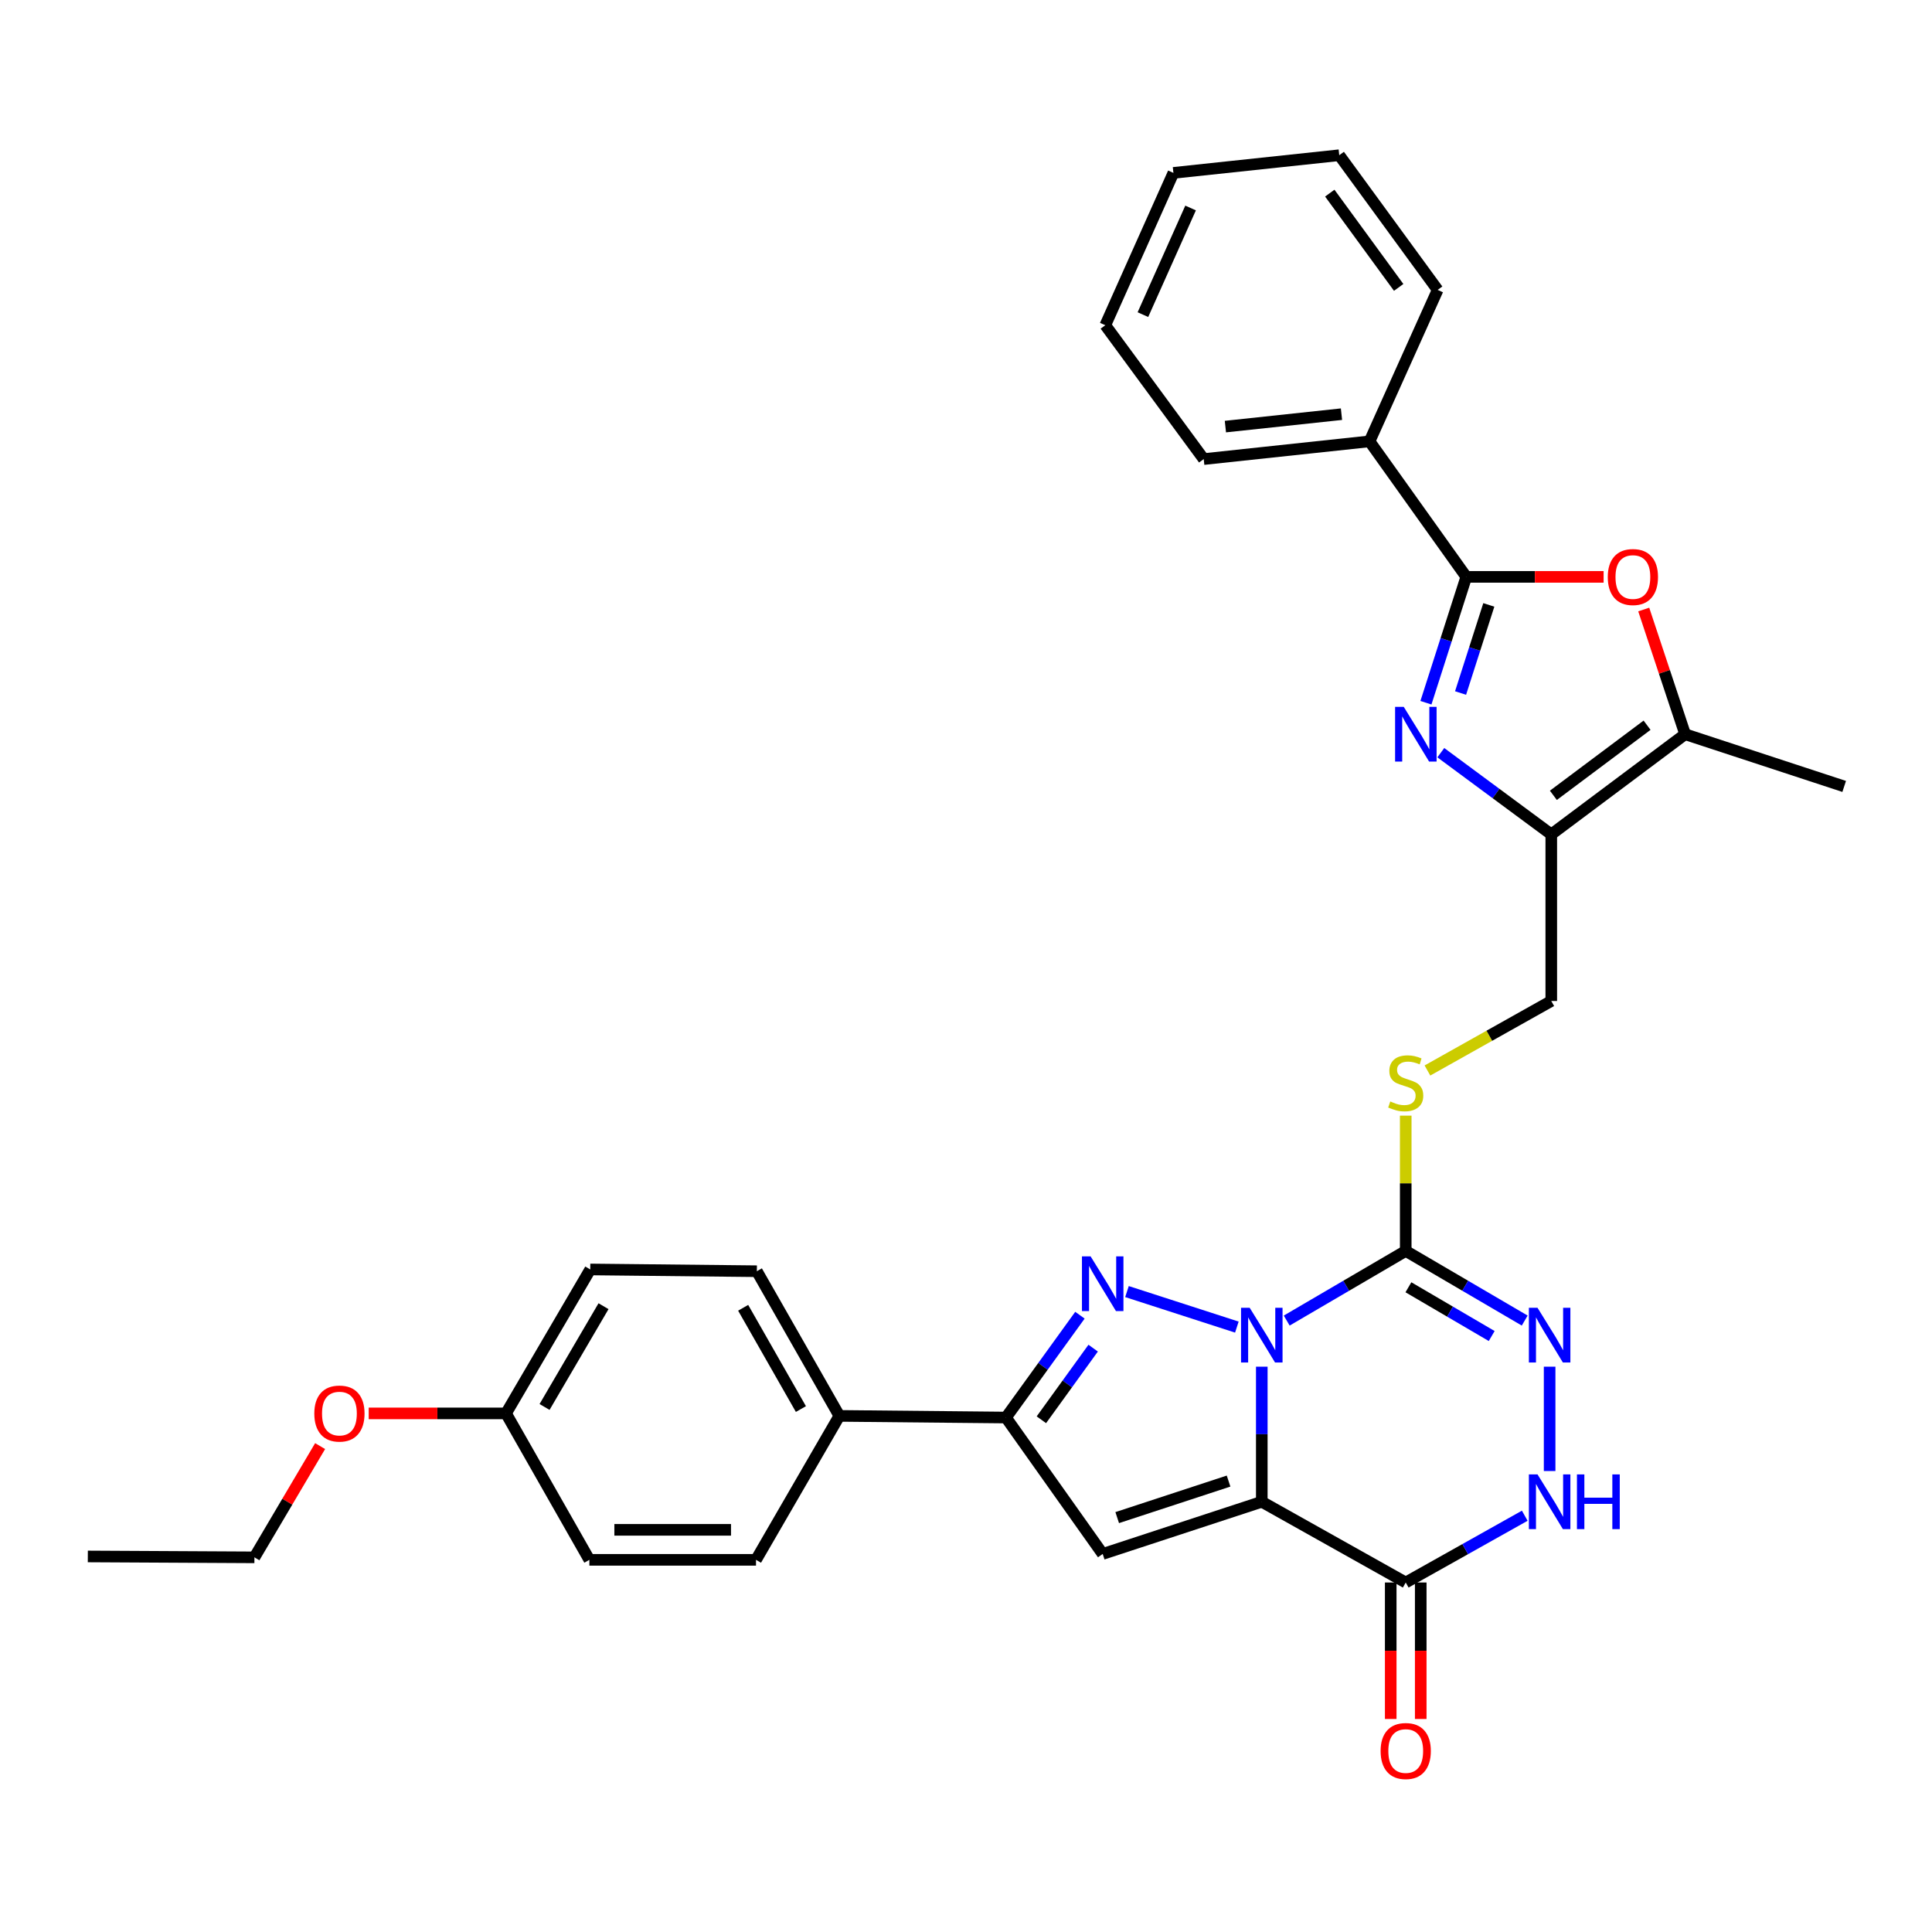 <?xml version='1.0' encoding='iso-8859-1'?>
<svg version='1.1' baseProfile='full'
              xmlns='http://www.w3.org/2000/svg'
                      xmlns:rdkit='http://www.rdkit.org/xml'
                      xmlns:xlink='http://www.w3.org/1999/xlink'
                  xml:space='preserve'
width='1000px' height='1000px' viewBox='0 0 1000 1000'>
<!-- END OF HEADER -->
<rect style='opacity:1.0;fill:#FFFFFF;stroke:none' width='1000' height='1000' x='0' y='0'> </rect>
<path class='bond-0' d='M 653.1,707.392 L 653.1,742.352' style='fill:none;fill-rule:evenodd;stroke:#0000FF;stroke-width:6px;stroke-linecap:butt;stroke-linejoin:miter;stroke-opacity:1' />
<path class='bond-0' d='M 653.1,742.352 L 653.1,777.313' style='fill:none;fill-rule:evenodd;stroke:#000000;stroke-width:6px;stroke-linecap:butt;stroke-linejoin:miter;stroke-opacity:1' />
<path class='bond-1' d='M 640.197,686.904 L 583.32,668.515' style='fill:none;fill-rule:evenodd;stroke:#0000FF;stroke-width:6px;stroke-linecap:butt;stroke-linejoin:miter;stroke-opacity:1' />
<path class='bond-2' d='M 665.998,683.528 L 696.799,665.503' style='fill:none;fill-rule:evenodd;stroke:#0000FF;stroke-width:6px;stroke-linecap:butt;stroke-linejoin:miter;stroke-opacity:1' />
<path class='bond-2' d='M 696.799,665.503 L 727.601,647.478' style='fill:none;fill-rule:evenodd;stroke:#000000;stroke-width:6px;stroke-linecap:butt;stroke-linejoin:miter;stroke-opacity:1' />
<path class='bond-3' d='M 653.1,777.313 L 570.755,804.324' style='fill:none;fill-rule:evenodd;stroke:#000000;stroke-width:6px;stroke-linecap:butt;stroke-linejoin:miter;stroke-opacity:1' />
<path class='bond-3' d='M 635.907,766.605 L 578.265,785.512' style='fill:none;fill-rule:evenodd;stroke:#000000;stroke-width:6px;stroke-linecap:butt;stroke-linejoin:miter;stroke-opacity:1' />
<path class='bond-6' d='M 653.1,777.313 L 727.601,819.098' style='fill:none;fill-rule:evenodd;stroke:#000000;stroke-width:6px;stroke-linecap:butt;stroke-linejoin:miter;stroke-opacity:1' />
<path class='bond-8' d='M 558.974,680.75 L 539.83,707.233' style='fill:none;fill-rule:evenodd;stroke:#0000FF;stroke-width:6px;stroke-linecap:butt;stroke-linejoin:miter;stroke-opacity:1' />
<path class='bond-8' d='M 539.83,707.233 L 520.685,733.715' style='fill:none;fill-rule:evenodd;stroke:#000000;stroke-width:6px;stroke-linecap:butt;stroke-linejoin:miter;stroke-opacity:1' />
<path class='bond-8' d='M 565.82,697.795 L 552.419,716.333' style='fill:none;fill-rule:evenodd;stroke:#0000FF;stroke-width:6px;stroke-linecap:butt;stroke-linejoin:miter;stroke-opacity:1' />
<path class='bond-8' d='M 552.419,716.333 L 539.017,734.871' style='fill:none;fill-rule:evenodd;stroke:#000000;stroke-width:6px;stroke-linecap:butt;stroke-linejoin:miter;stroke-opacity:1' />
<path class='bond-7' d='M 727.601,647.478 L 758.393,665.502' style='fill:none;fill-rule:evenodd;stroke:#000000;stroke-width:6px;stroke-linecap:butt;stroke-linejoin:miter;stroke-opacity:1' />
<path class='bond-7' d='M 758.393,665.502 L 789.186,683.526' style='fill:none;fill-rule:evenodd;stroke:#0000FF;stroke-width:6px;stroke-linecap:butt;stroke-linejoin:miter;stroke-opacity:1' />
<path class='bond-7' d='M 728.992,666.291 L 750.547,678.908' style='fill:none;fill-rule:evenodd;stroke:#000000;stroke-width:6px;stroke-linecap:butt;stroke-linejoin:miter;stroke-opacity:1' />
<path class='bond-7' d='M 750.547,678.908 L 772.102,691.525' style='fill:none;fill-rule:evenodd;stroke:#0000FF;stroke-width:6px;stroke-linecap:butt;stroke-linejoin:miter;stroke-opacity:1' />
<path class='bond-13' d='M 727.601,647.478 L 727.601,612.466' style='fill:none;fill-rule:evenodd;stroke:#000000;stroke-width:6px;stroke-linecap:butt;stroke-linejoin:miter;stroke-opacity:1' />
<path class='bond-13' d='M 727.601,612.466 L 727.601,577.453' style='fill:none;fill-rule:evenodd;stroke:#CCCC00;stroke-width:6px;stroke-linecap:butt;stroke-linejoin:miter;stroke-opacity:1' />
<path class='bond-32' d='M 570.755,804.324 L 520.685,733.715' style='fill:none;fill-rule:evenodd;stroke:#000000;stroke-width:6px;stroke-linecap:butt;stroke-linejoin:miter;stroke-opacity:1' />
<path class='bond-4' d='M 745.759,389.588 L 774.348,410.731' style='fill:none;fill-rule:evenodd;stroke:#0000FF;stroke-width:6px;stroke-linecap:butt;stroke-linejoin:miter;stroke-opacity:1' />
<path class='bond-4' d='M 774.348,410.731 L 802.938,431.873' style='fill:none;fill-rule:evenodd;stroke:#000000;stroke-width:6px;stroke-linecap:butt;stroke-linejoin:miter;stroke-opacity:1' />
<path class='bond-5' d='M 738.063,363.736 L 748.503,331.161' style='fill:none;fill-rule:evenodd;stroke:#0000FF;stroke-width:6px;stroke-linecap:butt;stroke-linejoin:miter;stroke-opacity:1' />
<path class='bond-5' d='M 748.503,331.161 L 758.944,298.587' style='fill:none;fill-rule:evenodd;stroke:#000000;stroke-width:6px;stroke-linecap:butt;stroke-linejoin:miter;stroke-opacity:1' />
<path class='bond-5' d='M 755.987,358.705 L 763.296,335.903' style='fill:none;fill-rule:evenodd;stroke:#0000FF;stroke-width:6px;stroke-linecap:butt;stroke-linejoin:miter;stroke-opacity:1' />
<path class='bond-5' d='M 763.296,335.903 L 770.604,313.1' style='fill:none;fill-rule:evenodd;stroke:#000000;stroke-width:6px;stroke-linecap:butt;stroke-linejoin:miter;stroke-opacity:1' />
<path class='bond-17' d='M 758.944,298.587 L 708.874,228.444' style='fill:none;fill-rule:evenodd;stroke:#000000;stroke-width:6px;stroke-linecap:butt;stroke-linejoin:miter;stroke-opacity:1' />
<path class='bond-35' d='M 758.944,298.587 L 794.484,298.587' style='fill:none;fill-rule:evenodd;stroke:#000000;stroke-width:6px;stroke-linecap:butt;stroke-linejoin:miter;stroke-opacity:1' />
<path class='bond-35' d='M 794.484,298.587 L 830.025,298.587' style='fill:none;fill-rule:evenodd;stroke:#FF0000;stroke-width:6px;stroke-linecap:butt;stroke-linejoin:miter;stroke-opacity:1' />
<path class='bond-16' d='M 719.834,819.098 L 719.834,854.42' style='fill:none;fill-rule:evenodd;stroke:#000000;stroke-width:6px;stroke-linecap:butt;stroke-linejoin:miter;stroke-opacity:1' />
<path class='bond-16' d='M 719.834,854.42 L 719.834,889.742' style='fill:none;fill-rule:evenodd;stroke:#FF0000;stroke-width:6px;stroke-linecap:butt;stroke-linejoin:miter;stroke-opacity:1' />
<path class='bond-16' d='M 735.367,819.098 L 735.367,854.42' style='fill:none;fill-rule:evenodd;stroke:#000000;stroke-width:6px;stroke-linecap:butt;stroke-linejoin:miter;stroke-opacity:1' />
<path class='bond-16' d='M 735.367,854.42 L 735.367,889.742' style='fill:none;fill-rule:evenodd;stroke:#FF0000;stroke-width:6px;stroke-linecap:butt;stroke-linejoin:miter;stroke-opacity:1' />
<path class='bond-33' d='M 727.601,819.098 L 758.405,801.817' style='fill:none;fill-rule:evenodd;stroke:#000000;stroke-width:6px;stroke-linecap:butt;stroke-linejoin:miter;stroke-opacity:1' />
<path class='bond-33' d='M 758.405,801.817 L 789.209,784.536' style='fill:none;fill-rule:evenodd;stroke:#0000FF;stroke-width:6px;stroke-linecap:butt;stroke-linejoin:miter;stroke-opacity:1' />
<path class='bond-11' d='M 802.084,707.392 L 802.084,761.405' style='fill:none;fill-rule:evenodd;stroke:#0000FF;stroke-width:6px;stroke-linecap:butt;stroke-linejoin:miter;stroke-opacity:1' />
<path class='bond-14' d='M 520.685,733.715 L 434.449,732.861' style='fill:none;fill-rule:evenodd;stroke:#000000;stroke-width:6px;stroke-linecap:butt;stroke-linejoin:miter;stroke-opacity:1' />
<path class='bond-9' d='M 802.938,431.873 L 802.938,518.11' style='fill:none;fill-rule:evenodd;stroke:#000000;stroke-width:6px;stroke-linecap:butt;stroke-linejoin:miter;stroke-opacity:1' />
<path class='bond-12' d='M 802.938,431.873 L 872.218,380.034' style='fill:none;fill-rule:evenodd;stroke:#000000;stroke-width:6px;stroke-linecap:butt;stroke-linejoin:miter;stroke-opacity:1' />
<path class='bond-12' d='M 804.024,411.66 L 852.52,375.373' style='fill:none;fill-rule:evenodd;stroke:#000000;stroke-width:6px;stroke-linecap:butt;stroke-linejoin:miter;stroke-opacity:1' />
<path class='bond-10' d='M 850.793,315.492 L 861.505,347.763' style='fill:none;fill-rule:evenodd;stroke:#FF0000;stroke-width:6px;stroke-linecap:butt;stroke-linejoin:miter;stroke-opacity:1' />
<path class='bond-10' d='M 861.505,347.763 L 872.218,380.034' style='fill:none;fill-rule:evenodd;stroke:#000000;stroke-width:6px;stroke-linecap:butt;stroke-linejoin:miter;stroke-opacity:1' />
<path class='bond-23' d='M 872.218,380.034 L 954.545,407.054' style='fill:none;fill-rule:evenodd;stroke:#000000;stroke-width:6px;stroke-linecap:butt;stroke-linejoin:miter;stroke-opacity:1' />
<path class='bond-15' d='M 738.84,554.087 L 770.889,536.099' style='fill:none;fill-rule:evenodd;stroke:#CCCC00;stroke-width:6px;stroke-linecap:butt;stroke-linejoin:miter;stroke-opacity:1' />
<path class='bond-15' d='M 770.889,536.099 L 802.938,518.11' style='fill:none;fill-rule:evenodd;stroke:#000000;stroke-width:6px;stroke-linecap:butt;stroke-linejoin:miter;stroke-opacity:1' />
<path class='bond-18' d='M 434.449,732.861 L 391.749,657.981' style='fill:none;fill-rule:evenodd;stroke:#000000;stroke-width:6px;stroke-linecap:butt;stroke-linejoin:miter;stroke-opacity:1' />
<path class='bond-18' d='M 414.55,729.324 L 384.66,676.908' style='fill:none;fill-rule:evenodd;stroke:#000000;stroke-width:6px;stroke-linecap:butt;stroke-linejoin:miter;stroke-opacity:1' />
<path class='bond-19' d='M 434.449,732.861 L 391.308,807.37' style='fill:none;fill-rule:evenodd;stroke:#000000;stroke-width:6px;stroke-linecap:butt;stroke-linejoin:miter;stroke-opacity:1' />
<path class='bond-25' d='M 708.874,228.444 L 623.043,237.626' style='fill:none;fill-rule:evenodd;stroke:#000000;stroke-width:6px;stroke-linecap:butt;stroke-linejoin:miter;stroke-opacity:1' />
<path class='bond-25' d='M 694.347,214.376 L 634.265,220.804' style='fill:none;fill-rule:evenodd;stroke:#000000;stroke-width:6px;stroke-linecap:butt;stroke-linejoin:miter;stroke-opacity:1' />
<path class='bond-26' d='M 708.874,228.444 L 744.135,150.052' style='fill:none;fill-rule:evenodd;stroke:#000000;stroke-width:6px;stroke-linecap:butt;stroke-linejoin:miter;stroke-opacity:1' />
<path class='bond-22' d='M 391.749,657.981 L 305.512,657.066' style='fill:none;fill-rule:evenodd;stroke:#000000;stroke-width:6px;stroke-linecap:butt;stroke-linejoin:miter;stroke-opacity:1' />
<path class='bond-21' d='M 391.308,807.37 L 305.054,807.37' style='fill:none;fill-rule:evenodd;stroke:#000000;stroke-width:6px;stroke-linecap:butt;stroke-linejoin:miter;stroke-opacity:1' />
<path class='bond-21' d='M 378.37,791.837 L 317.992,791.837' style='fill:none;fill-rule:evenodd;stroke:#000000;stroke-width:6px;stroke-linecap:butt;stroke-linejoin:miter;stroke-opacity:1' />
<path class='bond-20' d='M 261.914,731.575 L 305.054,807.37' style='fill:none;fill-rule:evenodd;stroke:#000000;stroke-width:6px;stroke-linecap:butt;stroke-linejoin:miter;stroke-opacity:1' />
<path class='bond-24' d='M 261.914,731.575 L 226.378,731.575' style='fill:none;fill-rule:evenodd;stroke:#000000;stroke-width:6px;stroke-linecap:butt;stroke-linejoin:miter;stroke-opacity:1' />
<path class='bond-24' d='M 226.378,731.575 L 190.842,731.575' style='fill:none;fill-rule:evenodd;stroke:#FF0000;stroke-width:6px;stroke-linecap:butt;stroke-linejoin:miter;stroke-opacity:1' />
<path class='bond-34' d='M 261.914,731.575 L 305.512,657.066' style='fill:none;fill-rule:evenodd;stroke:#000000;stroke-width:6px;stroke-linecap:butt;stroke-linejoin:miter;stroke-opacity:1' />
<path class='bond-34' d='M 281.861,728.244 L 312.379,676.087' style='fill:none;fill-rule:evenodd;stroke:#000000;stroke-width:6px;stroke-linecap:butt;stroke-linejoin:miter;stroke-opacity:1' />
<path class='bond-27' d='M 165.692,748.498 L 148.692,777.287' style='fill:none;fill-rule:evenodd;stroke:#FF0000;stroke-width:6px;stroke-linecap:butt;stroke-linejoin:miter;stroke-opacity:1' />
<path class='bond-27' d='M 148.692,777.287 L 131.691,806.076' style='fill:none;fill-rule:evenodd;stroke:#000000;stroke-width:6px;stroke-linecap:butt;stroke-linejoin:miter;stroke-opacity:1' />
<path class='bond-30' d='M 623.043,237.626 L 572.101,168.338' style='fill:none;fill-rule:evenodd;stroke:#000000;stroke-width:6px;stroke-linecap:butt;stroke-linejoin:miter;stroke-opacity:1' />
<path class='bond-29' d='M 744.135,150.052 L 693.194,80.341' style='fill:none;fill-rule:evenodd;stroke:#000000;stroke-width:6px;stroke-linecap:butt;stroke-linejoin:miter;stroke-opacity:1' />
<path class='bond-29' d='M 723.952,148.76 L 688.293,99.962' style='fill:none;fill-rule:evenodd;stroke:#000000;stroke-width:6px;stroke-linecap:butt;stroke-linejoin:miter;stroke-opacity:1' />
<path class='bond-28' d='M 131.691,806.076 L 45.455,805.618' style='fill:none;fill-rule:evenodd;stroke:#000000;stroke-width:6px;stroke-linecap:butt;stroke-linejoin:miter;stroke-opacity:1' />
<path class='bond-31' d='M 693.194,80.341 L 607.354,89.488' style='fill:none;fill-rule:evenodd;stroke:#000000;stroke-width:6px;stroke-linecap:butt;stroke-linejoin:miter;stroke-opacity:1' />
<path class='bond-36' d='M 572.101,168.338 L 607.354,89.488' style='fill:none;fill-rule:evenodd;stroke:#000000;stroke-width:6px;stroke-linecap:butt;stroke-linejoin:miter;stroke-opacity:1' />
<path class='bond-36' d='M 591.57,162.851 L 616.247,107.656' style='fill:none;fill-rule:evenodd;stroke:#000000;stroke-width:6px;stroke-linecap:butt;stroke-linejoin:miter;stroke-opacity:1' />
<path  class='atom-0' d='M 646.84 676.916
L 656.12 691.916
Q 657.04 693.396, 658.52 696.076
Q 660 698.756, 660.08 698.916
L 660.08 676.916
L 663.84 676.916
L 663.84 705.236
L 659.96 705.236
L 650 688.836
Q 648.84 686.916, 647.6 684.716
Q 646.4 682.516, 646.04 681.836
L 646.04 705.236
L 642.36 705.236
L 642.36 676.916
L 646.84 676.916
' fill='#0000FF'/>
<path  class='atom-2' d='M 564.495 650.293
L 573.775 665.293
Q 574.695 666.773, 576.175 669.453
Q 577.655 672.133, 577.735 672.293
L 577.735 650.293
L 581.495 650.293
L 581.495 678.613
L 577.615 678.613
L 567.655 662.213
Q 566.495 660.293, 565.255 658.093
Q 564.055 655.893, 563.695 655.213
L 563.695 678.613
L 560.015 678.613
L 560.015 650.293
L 564.495 650.293
' fill='#0000FF'/>
<path  class='atom-5' d='M 726.579 365.874
L 735.859 380.874
Q 736.779 382.354, 738.259 385.034
Q 739.739 387.714, 739.819 387.874
L 739.819 365.874
L 743.579 365.874
L 743.579 394.194
L 739.699 394.194
L 729.739 377.794
Q 728.579 375.874, 727.339 373.674
Q 726.139 371.474, 725.779 370.794
L 725.779 394.194
L 722.099 394.194
L 722.099 365.874
L 726.579 365.874
' fill='#0000FF'/>
<path  class='atom-8' d='M 795.824 676.916
L 805.104 691.916
Q 806.024 693.396, 807.504 696.076
Q 808.984 698.756, 809.064 698.916
L 809.064 676.916
L 812.824 676.916
L 812.824 705.236
L 808.944 705.236
L 798.984 688.836
Q 797.824 686.916, 796.584 684.716
Q 795.384 682.516, 795.024 681.836
L 795.024 705.236
L 791.344 705.236
L 791.344 676.916
L 795.824 676.916
' fill='#0000FF'/>
<path  class='atom-11' d='M 832.181 298.667
Q 832.181 291.867, 835.541 288.067
Q 838.901 284.267, 845.181 284.267
Q 851.461 284.267, 854.821 288.067
Q 858.181 291.867, 858.181 298.667
Q 858.181 305.547, 854.781 309.467
Q 851.381 313.347, 845.181 313.347
Q 838.941 313.347, 835.541 309.467
Q 832.181 305.587, 832.181 298.667
M 845.181 310.147
Q 849.501 310.147, 851.821 307.267
Q 854.181 304.347, 854.181 298.667
Q 854.181 293.107, 851.821 290.307
Q 849.501 287.467, 845.181 287.467
Q 840.861 287.467, 838.501 290.267
Q 836.181 293.067, 836.181 298.667
Q 836.181 304.387, 838.501 307.267
Q 840.861 310.147, 845.181 310.147
' fill='#FF0000'/>
<path  class='atom-12' d='M 795.824 763.153
L 805.104 778.153
Q 806.024 779.633, 807.504 782.313
Q 808.984 784.993, 809.064 785.153
L 809.064 763.153
L 812.824 763.153
L 812.824 791.473
L 808.944 791.473
L 798.984 775.073
Q 797.824 773.153, 796.584 770.953
Q 795.384 768.753, 795.024 768.073
L 795.024 791.473
L 791.344 791.473
L 791.344 763.153
L 795.824 763.153
' fill='#0000FF'/>
<path  class='atom-12' d='M 816.224 763.153
L 820.064 763.153
L 820.064 775.193
L 834.544 775.193
L 834.544 763.153
L 838.384 763.153
L 838.384 791.473
L 834.544 791.473
L 834.544 778.393
L 820.064 778.393
L 820.064 791.473
L 816.224 791.473
L 816.224 763.153
' fill='#0000FF'/>
<path  class='atom-14' d='M 719.601 570.116
Q 719.921 570.236, 721.241 570.796
Q 722.561 571.356, 724.001 571.716
Q 725.481 572.036, 726.921 572.036
Q 729.601 572.036, 731.161 570.756
Q 732.721 569.436, 732.721 567.156
Q 732.721 565.596, 731.921 564.636
Q 731.161 563.676, 729.961 563.156
Q 728.761 562.636, 726.761 562.036
Q 724.241 561.276, 722.721 560.556
Q 721.241 559.836, 720.161 558.316
Q 719.121 556.796, 719.121 554.236
Q 719.121 550.676, 721.521 548.476
Q 723.961 546.276, 728.761 546.276
Q 732.041 546.276, 735.761 547.836
L 734.841 550.916
Q 731.441 549.516, 728.881 549.516
Q 726.121 549.516, 724.601 550.676
Q 723.081 551.796, 723.121 553.756
Q 723.121 555.276, 723.881 556.196
Q 724.681 557.116, 725.801 557.636
Q 726.961 558.156, 728.881 558.756
Q 731.441 559.556, 732.961 560.356
Q 734.481 561.156, 735.561 562.796
Q 736.681 564.396, 736.681 567.156
Q 736.681 571.076, 734.041 573.196
Q 731.441 575.276, 727.081 575.276
Q 724.561 575.276, 722.641 574.716
Q 720.761 574.196, 718.521 573.276
L 719.601 570.116
' fill='#CCCC00'/>
<path  class='atom-17' d='M 714.601 906.321
Q 714.601 899.521, 717.961 895.721
Q 721.321 891.921, 727.601 891.921
Q 733.881 891.921, 737.241 895.721
Q 740.601 899.521, 740.601 906.321
Q 740.601 913.201, 737.201 917.121
Q 733.801 921.001, 727.601 921.001
Q 721.361 921.001, 717.961 917.121
Q 714.601 913.241, 714.601 906.321
M 727.601 917.801
Q 731.921 917.801, 734.241 914.921
Q 736.601 912.001, 736.601 906.321
Q 736.601 900.761, 734.241 897.961
Q 731.921 895.121, 727.601 895.121
Q 723.281 895.121, 720.921 897.921
Q 718.601 900.721, 718.601 906.321
Q 718.601 912.041, 720.921 914.921
Q 723.281 917.801, 727.601 917.801
' fill='#FF0000'/>
<path  class='atom-25' d='M 162.686 731.655
Q 162.686 724.855, 166.046 721.055
Q 169.406 717.255, 175.686 717.255
Q 181.966 717.255, 185.326 721.055
Q 188.686 724.855, 188.686 731.655
Q 188.686 738.535, 185.286 742.455
Q 181.886 746.335, 175.686 746.335
Q 169.446 746.335, 166.046 742.455
Q 162.686 738.575, 162.686 731.655
M 175.686 743.135
Q 180.006 743.135, 182.326 740.255
Q 184.686 737.335, 184.686 731.655
Q 184.686 726.095, 182.326 723.295
Q 180.006 720.455, 175.686 720.455
Q 171.366 720.455, 169.006 723.255
Q 166.686 726.055, 166.686 731.655
Q 166.686 737.375, 169.006 740.255
Q 171.366 743.135, 175.686 743.135
' fill='#FF0000'/>
</svg>
